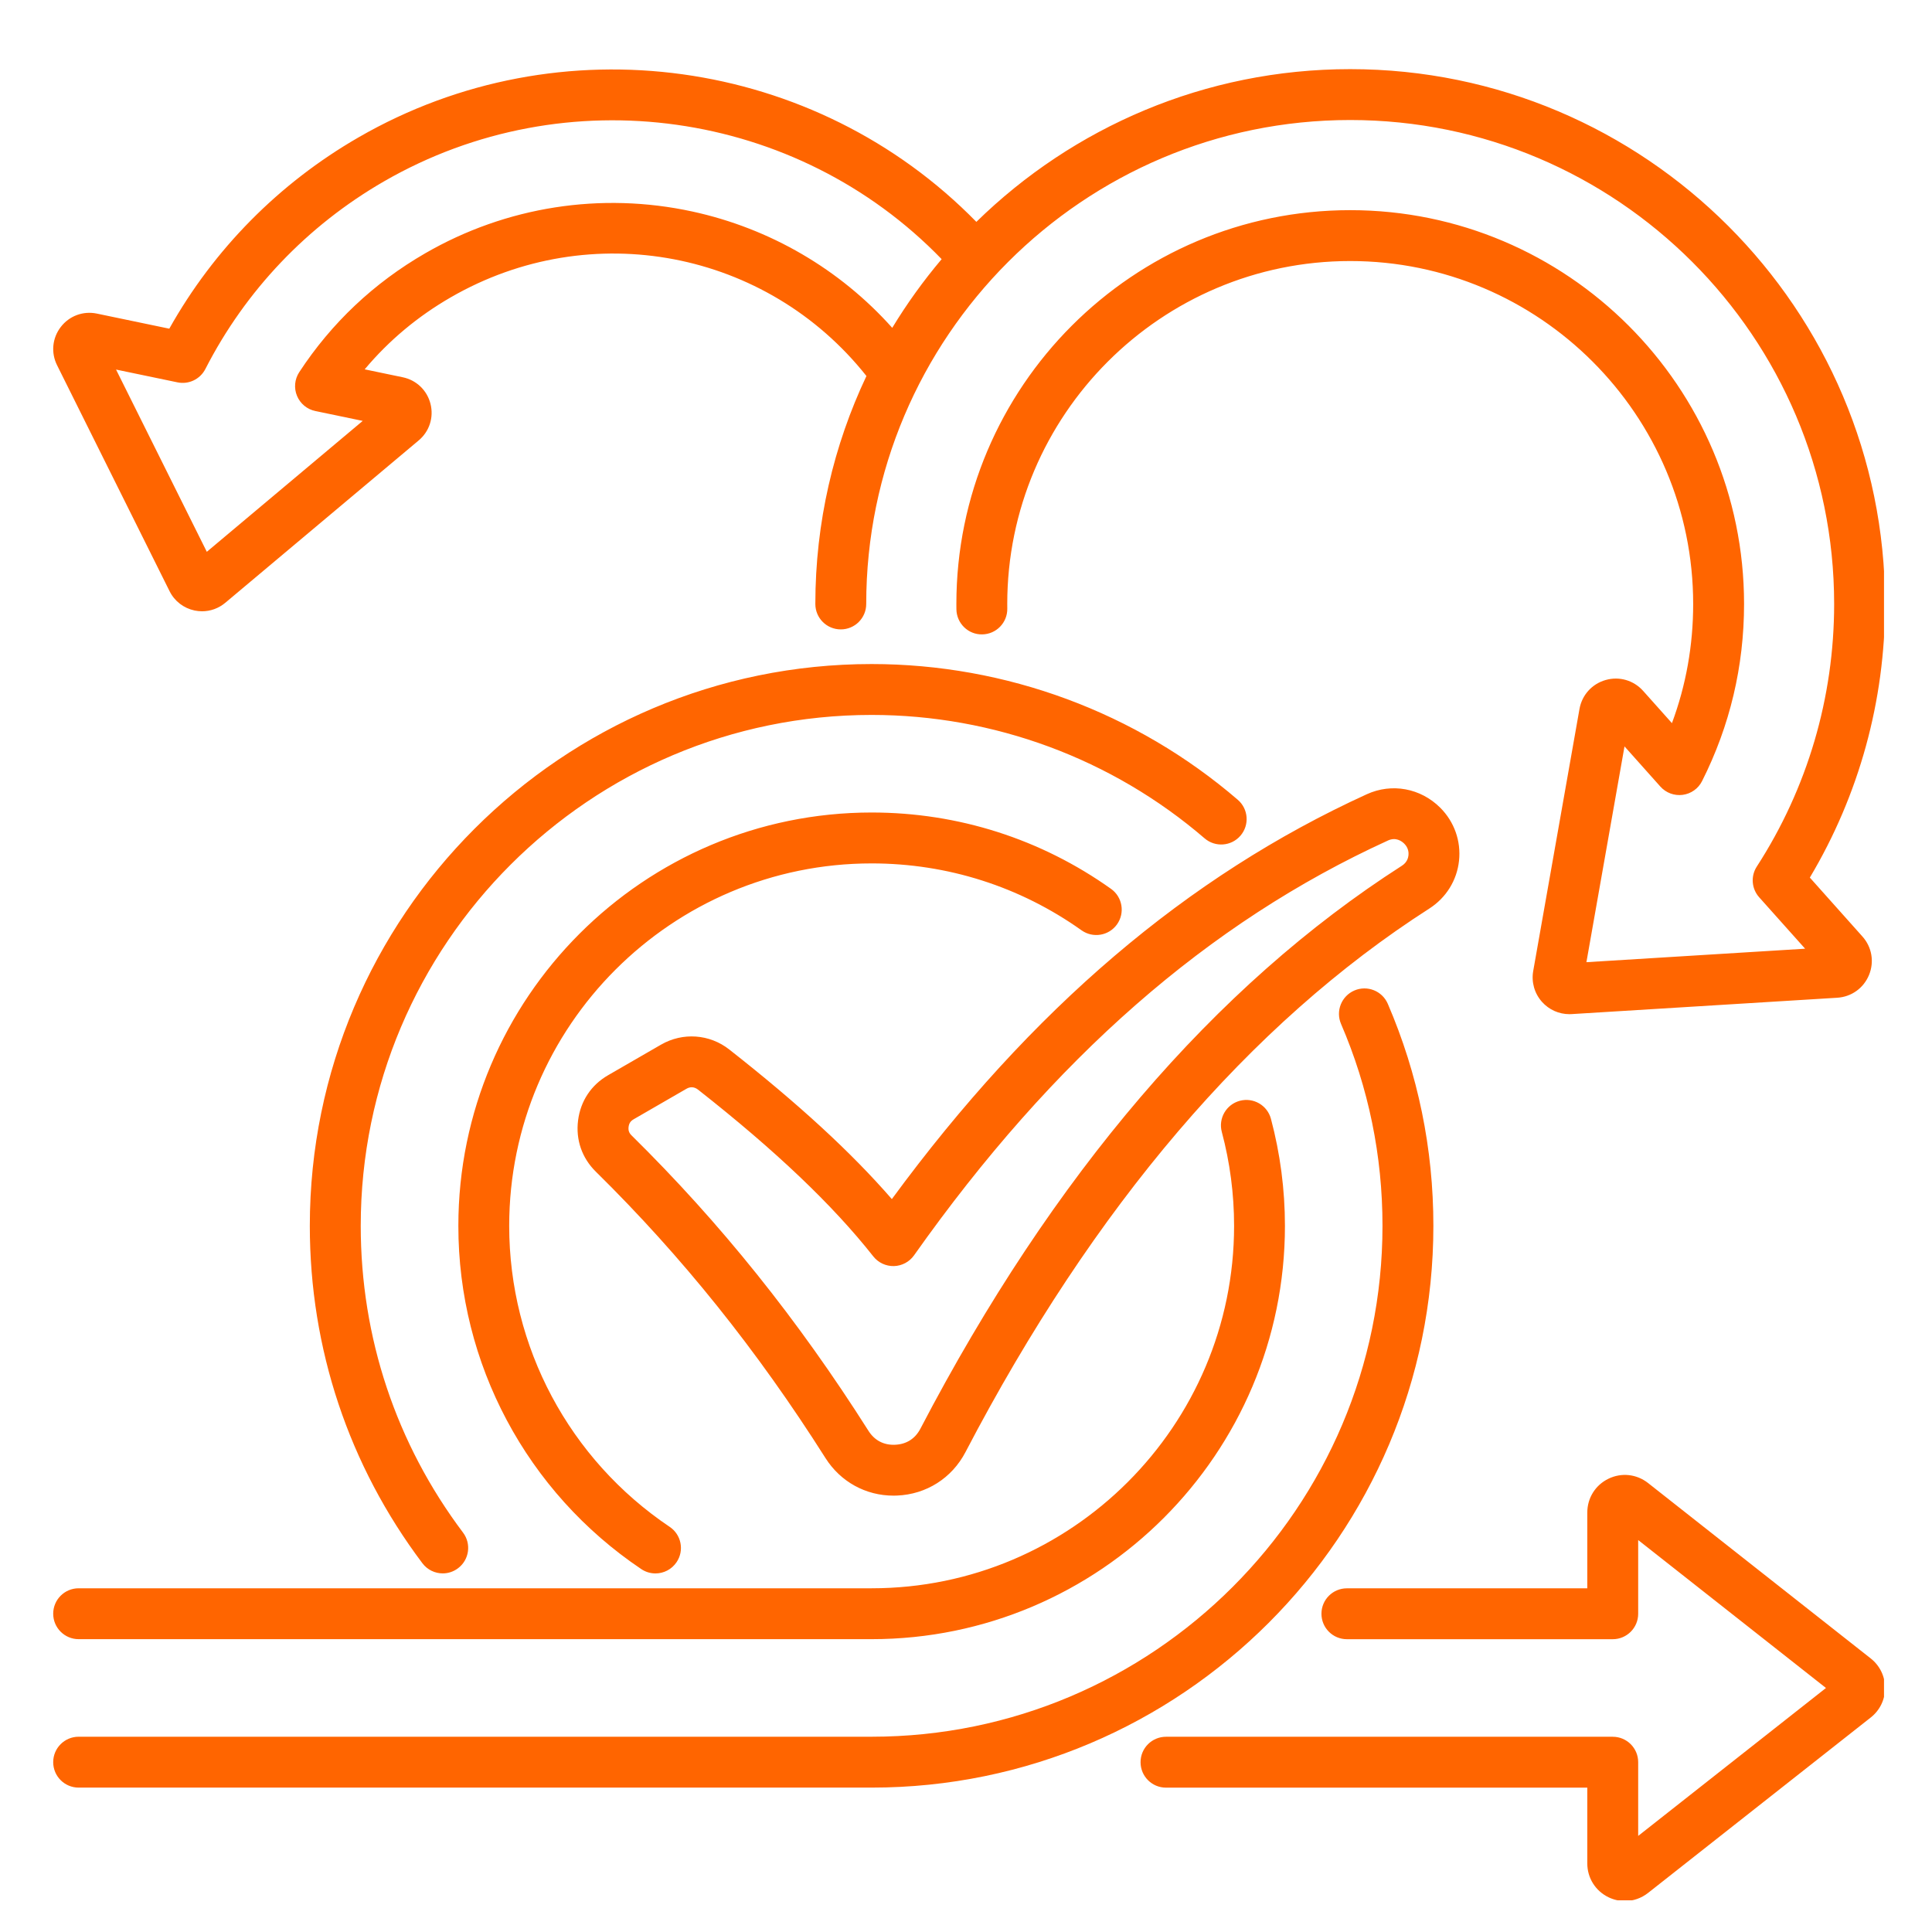 <svg xmlns="http://www.w3.org/2000/svg" xmlns:xlink="http://www.w3.org/1999/xlink" width="512" zoomAndPan="magnify" viewBox="0 0 384 384" height="512" preserveAspectRatio="xMidYMid meet"><defs><clipPath id="9ba8570c9c"><path d="M 10 13 L 374.461 13 L 374.461 377.703 L 10 377.703 Z M 10 13 " clip-rule="nonzero"></path></clipPath></defs><g clip-path="url(#9ba8570c9c)"><path fill="#ff6500" d="M 173.238 355.301 L 15.633 355.301 C 12.836 355.301 10.574 353.039 10.574 350.242 C 10.574 347.449 12.836 345.188 15.633 345.188 L 173.238 345.188 C 229.23 345.188 274.781 299.633 274.781 243.645 C 274.781 229.711 272.012 216.207 266.543 203.516 C 265.438 200.953 266.625 197.977 269.188 196.871 C 271.754 195.766 274.73 196.949 275.836 199.516 C 281.844 213.473 284.895 228.316 284.895 243.637 C 284.898 305.207 234.809 355.301 173.238 355.301 Z M 173.238 142.098 C 197.531 142.098 221.039 150.809 239.426 166.629 C 241.543 168.449 244.734 168.211 246.555 166.094 C 248.375 163.98 248.137 160.785 246.02 158.965 C 225.793 141.562 199.945 131.984 173.23 131.984 C 111.66 131.984 61.578 182.074 61.578 243.637 C 61.578 268.055 69.312 291.246 83.957 310.707 C 84.953 312.027 86.465 312.723 88.004 312.723 C 89.059 312.723 90.125 312.391 91.035 311.703 C 93.27 310.027 93.715 306.855 92.039 304.625 C 78.727 286.934 71.699 265.844 71.699 243.637 C 71.699 187.652 117.254 142.098 173.238 142.098 Z M 15.633 325.797 L 173.238 325.797 C 218.539 325.797 255.391 288.941 255.391 243.645 C 255.391 236.438 254.449 229.277 252.609 222.371 C 251.887 219.676 249.121 218.074 246.418 218.793 C 243.723 219.516 242.121 222.293 242.844 224.984 C 244.461 231.039 245.285 237.316 245.285 243.645 C 245.285 283.371 212.965 315.684 173.246 315.684 L 15.633 315.684 C 12.836 315.684 10.574 317.945 10.574 320.742 C 10.574 323.535 12.844 325.797 15.633 325.797 Z M 127.461 311.871 C 128.328 312.453 129.309 312.73 130.277 312.73 C 131.902 312.73 133.5 311.949 134.48 310.488 C 136.043 308.172 135.422 305.027 133.109 303.477 C 113.133 290.047 101.207 267.68 101.207 243.645 C 101.207 203.922 133.527 171.609 173.246 171.609 C 188.309 171.609 202.734 176.211 214.965 184.906 C 217.238 186.523 220.398 185.996 222.016 183.723 C 223.633 181.445 223.098 178.289 220.832 176.672 C 206.879 166.746 190.426 161.492 173.254 161.492 C 127.949 161.492 91.102 198.352 91.102 243.645 C 91.086 271.055 104.684 296.555 127.461 311.871 Z M 371.828 329.633 L 327.566 294.762 C 325.297 292.98 322.285 292.645 319.691 293.91 C 317.098 295.168 315.488 297.738 315.488 300.629 L 315.488 315.691 L 267.707 315.691 C 264.91 315.691 262.648 317.953 262.648 320.746 C 262.648 323.543 264.91 325.805 267.707 325.805 L 320.543 325.805 C 323.34 325.805 325.602 323.543 325.602 320.746 L 325.602 306.098 L 362.926 335.5 L 325.602 364.902 L 325.602 350.25 C 325.602 347.453 323.34 345.195 320.543 345.195 L 231.754 345.195 C 228.957 345.195 226.695 347.453 226.695 350.25 C 226.695 353.047 228.957 355.309 231.754 355.309 L 315.488 355.309 L 315.488 370.371 C 315.488 373.254 317.098 375.824 319.691 377.09 C 320.738 377.594 321.852 377.848 322.957 377.848 C 324.598 377.848 326.215 377.297 327.566 376.234 L 371.828 341.363 C 373.633 339.941 374.672 337.805 374.672 335.508 C 374.672 333.211 373.633 331.055 371.828 329.633 Z M 11.34 72.586 C 10.098 70.094 10.387 67.184 12.086 64.98 C 13.781 62.777 16.527 61.766 19.25 62.328 L 33.648 65.328 C 42.512 49.527 55.441 36.43 71.25 27.309 C 111.301 4.184 162.062 11.395 194.059 44.098 C 213.238 25.328 239.469 13.742 268.363 13.742 C 326.98 13.742 374.668 61.426 374.668 120.043 C 374.668 139.293 369.508 158.012 359.719 174.426 L 370.172 186.137 C 372.059 188.246 372.559 191.176 371.48 193.793 C 370.402 196.406 367.984 198.133 365.168 198.309 L 312.395 201.559 C 312.242 201.566 312.086 201.574 311.934 201.574 C 309.852 201.574 307.887 200.699 306.484 199.133 C 304.984 197.449 304.348 195.207 304.738 192.992 L 313.934 140.918 C 314.426 138.137 316.418 135.93 319.137 135.156 C 321.852 134.383 324.703 135.211 326.59 137.324 L 332.312 143.73 C 335.113 136.195 336.531 128.258 336.531 120.051 C 336.531 82.465 305.949 51.883 268.363 51.883 C 230.777 51.883 200.199 82.465 200.199 120.051 C 200.199 120.352 200.199 120.664 200.207 120.969 C 200.242 123.762 198.008 126.055 195.215 126.09 C 192.441 126.148 190.129 123.895 190.094 121.098 C 190.086 120.75 190.086 120.395 190.086 120.051 C 190.086 76.887 225.199 41.77 268.363 41.77 C 311.527 41.77 346.645 76.879 346.645 120.043 C 346.645 132.418 343.832 144.266 338.301 155.246 C 337.551 156.742 336.105 157.766 334.441 157.984 C 332.781 158.199 331.125 157.586 330.008 156.336 L 322.883 148.352 L 315.312 191.242 L 358.781 188.562 L 349.648 178.34 C 348.133 176.645 347.938 174.137 349.18 172.23 C 359.234 156.684 364.551 138.645 364.551 120.043 C 364.551 67.004 321.402 23.855 268.363 23.855 C 215.324 23.855 172.168 67.004 172.168 120.043 C 172.168 122.84 169.906 125.098 167.113 125.098 C 164.316 125.098 162.055 122.84 162.055 120.043 C 162.055 103.848 165.703 88.488 172.211 74.734 C 152.441 49.809 117.469 43.004 89.598 59.094 C 83.004 62.898 77.273 67.695 72.484 73.41 L 80.047 74.984 C 82.773 75.551 84.887 77.578 85.566 80.273 C 86.246 82.969 85.344 85.758 83.211 87.543 L 44.781 119.805 C 43.465 120.91 41.84 121.496 40.164 121.496 C 39.672 121.496 39.176 121.445 38.684 121.344 C 36.508 120.887 34.695 119.492 33.707 117.508 Z M 23.066 73.453 L 41.105 109.676 L 72.094 83.656 L 62.676 81.695 C 61.035 81.359 59.676 80.23 59.035 78.684 C 58.391 77.141 58.559 75.375 59.473 73.977 C 65.891 64.18 74.32 56.227 84.535 50.332 C 100.613 41.047 119.461 38.102 137.602 42.039 C 153.07 45.398 166.934 53.516 177.34 65.16 C 180.254 60.352 183.547 55.785 187.16 51.508 C 158.395 21.789 112.492 15.172 76.301 36.062 C 61.062 44.863 48.789 57.758 40.816 73.348 C 39.773 75.375 37.512 76.461 35.281 75.996 Z M 164.07 289.801 C 150.484 268.352 135.551 249.734 118.43 232.883 C 115.664 230.16 114.406 226.539 114.898 222.68 C 115.387 218.832 117.512 215.637 120.871 213.703 L 131.383 207.633 C 135.703 205.141 141.035 205.516 144.957 208.602 C 158.695 219.395 169.129 228.973 177.262 238.328 C 205.039 200.504 235.98 174.145 271.68 157.852 C 276.645 155.594 282.363 156.648 286.266 160.547 C 289.055 163.336 290.414 167.18 289.992 171.082 C 289.574 174.98 287.422 178.441 284.098 180.574 C 248.406 203.445 217.379 239.801 191.891 288.629 C 189.195 293.789 184.125 297.008 178.309 297.254 C 178.078 297.262 177.84 297.27 177.609 297.27 C 172.082 297.277 167.055 294.516 164.07 289.801 Z M 172.617 284.391 C 173.824 286.297 175.664 287.258 177.906 287.156 C 180.16 287.062 181.898 285.957 182.941 283.957 C 209.25 233.539 241.453 195.895 278.652 172.062 C 279.656 171.418 279.895 170.496 279.945 169.996 C 279.996 169.5 279.961 168.543 279.121 167.699 C 278.578 167.156 277.43 166.348 275.883 167.051 C 240.199 183.34 209.379 210.309 181.676 249.504 C 180.758 250.805 179.27 251.598 177.68 251.645 C 176.086 251.68 174.566 250.973 173.578 249.723 C 165.516 239.5 154.117 228.656 138.715 216.555 C 138.324 216.254 137.906 216.102 137.48 216.102 C 137.133 216.102 136.785 216.203 136.445 216.398 L 125.941 222.465 C 125.328 222.82 125.031 223.266 124.938 223.969 C 124.852 224.668 125.023 225.18 125.531 225.672 C 143.199 243.082 158.609 262.285 172.617 284.391 Z M 172.617 284.391 " fill-opacity="1" fill-rule="nonzero"></path></g></svg>